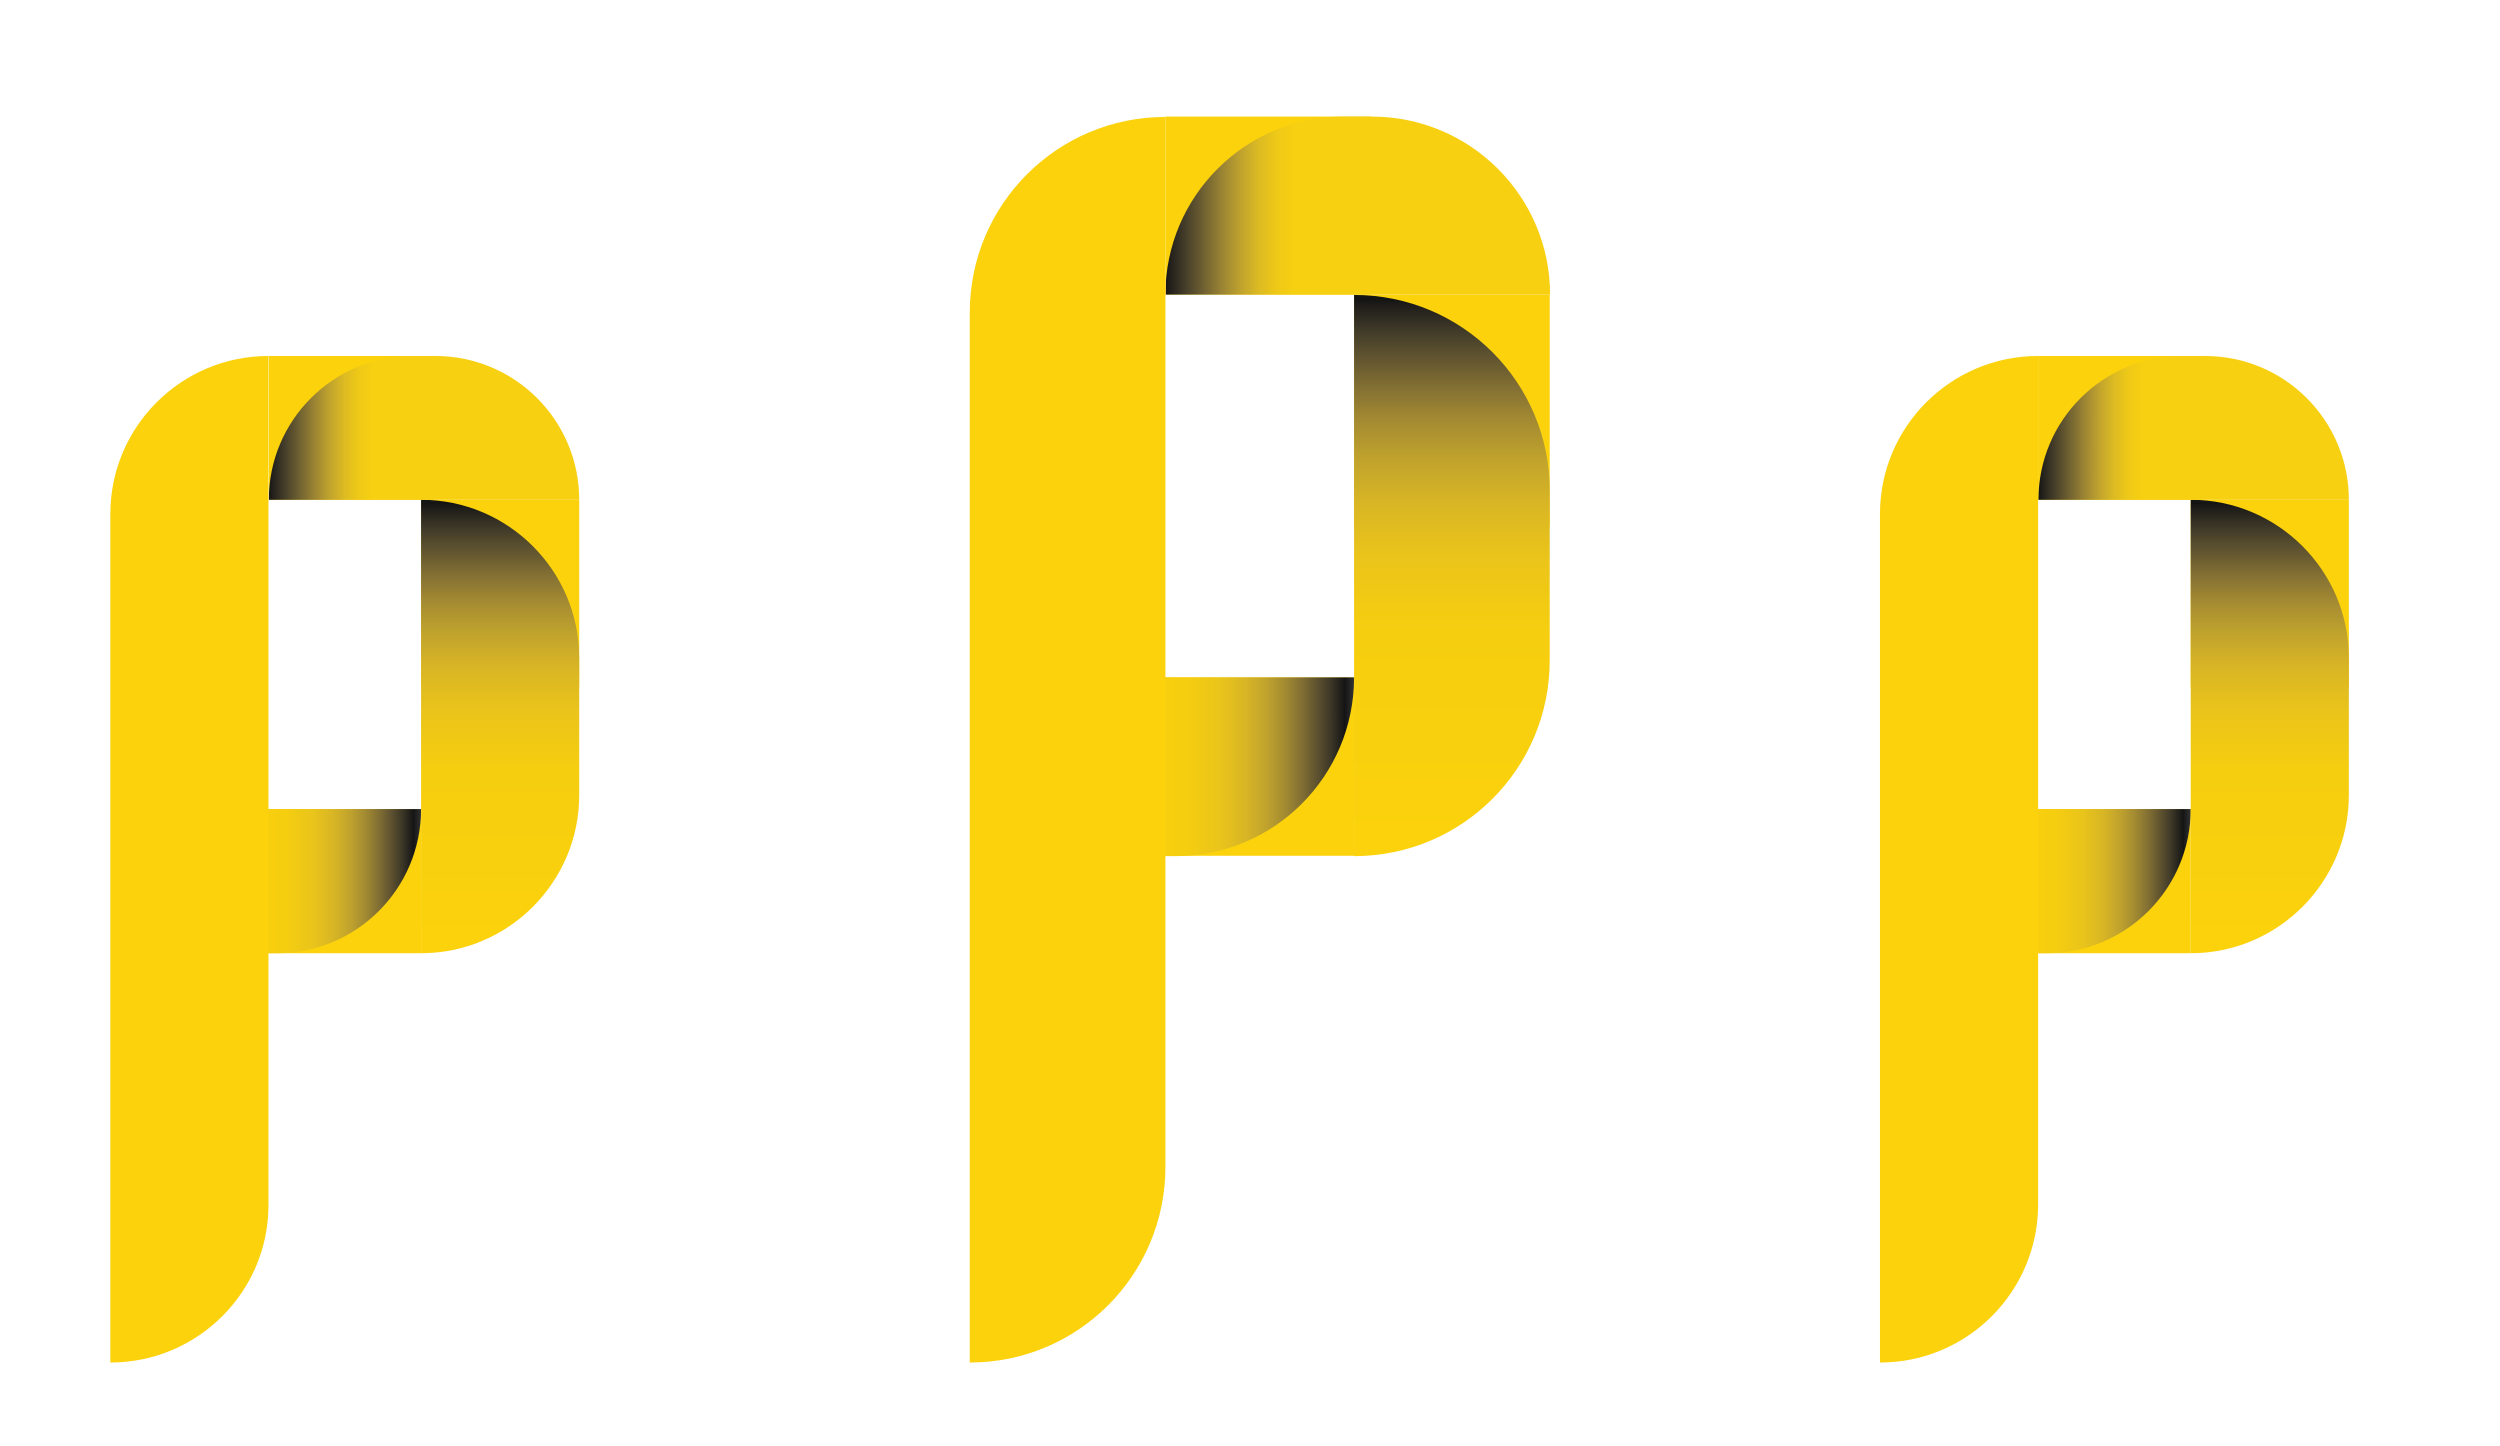 <?xml version="1.0" encoding="utf-8"?>
<!-- Generator: Adobe Illustrator 24.3.0, SVG Export Plug-In . SVG Version: 6.00 Build 0)  -->
<svg version="1.1" id="Layer_1" xmlns="http://www.w3.org/2000/svg" xmlns:xlink="http://www.w3.org/1999/xlink" x="0px" y="0px"
	 viewBox="0 0 67.98 39.31" style="enable-background:new 0 0 67.98 39.31;" xml:space="preserve">
<style type="text/css">
	.st0{fill:#FBD20B;}
	.st1{fill:url(#SVGID_1_);}
	.st2{fill:url(#SVGID_2_);}
	.st3{fill:url(#SVGID_3_);}
	.st4{fill:url(#SVGID_4_);}
	.st5{fill:url(#SVGID_5_);}
	.st6{fill:url(#SVGID_6_);}
	.st7{fill:url(#SVGID_7_);}
	.st8{fill:url(#SVGID_8_);}
	.st9{fill:url(#SVGID_9_);}
</style>
<g>
	<path class="st0" d="M25.68,9.68"/>
	<path class="st0" d="M26.37,9.68"/>
	<path class="st0" d="M23.52,11.26"/>
	<rect x="6.98" y="22" class="st0" width="4.47" height="3.92"/>
	<rect x="11.45" y="13.59" class="st0" width="4.3" height="5.1"/>
	<rect x="7.31" y="9.68" class="st0" width="4.51" height="3.91"/>
	<linearGradient id="SVGID_1_" gradientUnits="userSpaceOnUse" x1="5.729" y1="23.96" x2="12.312" y2="23.96">
		<stop  offset="0" style="stop-color:#FBD20B"/>
		<stop  offset="4.186822e-09" style="stop-color:#FBD20B"/>
		<stop  offset="1.258656e-07" style="stop-color:#FBD20B"/>
		<stop  offset="0.305" style="stop-color:#F6CE10"/>
		<stop  offset="0.424" style="stop-color:#E9C41B"/>
		<stop  offset="0.51" style="stop-color:#D7B525"/>
		<stop  offset="0.581" style="stop-color:#BEA12E"/>
		<stop  offset="0.642" style="stop-color:#A18932"/>
		<stop  offset="0.696" style="stop-color:#806E33"/>
		<stop  offset="0.745" style="stop-color:#5E522F"/>
		<stop  offset="0.791" style="stop-color:#3C3727"/>
		<stop  offset="0.832" style="stop-color:#191917"/>
		<stop  offset="0.837" style="stop-color:#141414"/>
		<stop  offset="1" style="stop-color:#AEADAE"/>
		<stop  offset="1" style="stop-color:#FCC115"/>
		<stop  offset="1" style="stop-color:#ED683C"/>
	</linearGradient>
	<path class="st1" d="M5.73,22h5.72v0c0,2.17-1.76,3.92-3.92,3.92h-1.8V22z"/>
	<linearGradient id="SVGID_2_" gradientUnits="userSpaceOnUse" x1="13.6" y1="25.614" x2="13.6" y2="13.285">
		<stop  offset="0" style="stop-color:#FBD20B"/>
		<stop  offset="0" style="stop-color:#FBD20B"/>
		<stop  offset="0" style="stop-color:#FBD20B"/>
		<stop  offset="0.375" style="stop-color:#F6CE10"/>
		<stop  offset="0.51" style="stop-color:#EAC41A"/>
		<stop  offset="0.607" style="stop-color:#D8B525"/>
		<stop  offset="0.685" style="stop-color:#BFA22D"/>
		<stop  offset="0.752" style="stop-color:#A38A32"/>
		<stop  offset="0.811" style="stop-color:#826F33"/>
		<stop  offset="0.864" style="stop-color:#605430"/>
		<stop  offset="0.913" style="stop-color:#3F3928"/>
		<stop  offset="0.957" style="stop-color:#1D1C19"/>
		<stop  offset="0.967" style="stop-color:#141414"/>
		<stop  offset="0.975" style="stop-color:#161615"/>
		<stop  offset="0.978" style="stop-color:#1C1B19"/>
		<stop  offset="0.98" style="stop-color:#26241E"/>
		<stop  offset="0.981" style="stop-color:#343024"/>
		<stop  offset="0.982" style="stop-color:#363124"/>
		<stop  offset="0.986" style="stop-color:#4C473C"/>
		<stop  offset="0.996" style="stop-color:#8E8A86"/>
		<stop  offset="1" style="stop-color:#AEADAE"/>
		<stop  offset="1" style="stop-color:#877333"/>
	</linearGradient>
	<path class="st2" d="M11.45,25.92L11.45,25.92c2.37,0,4.3-1.93,4.3-4.3v-3.73c0-2.37-1.93-4.3-4.3-4.3h0V25.92z"/>
	<linearGradient id="SVGID_3_" gradientUnits="userSpaceOnUse" x1="7.306" y1="11.637" x2="15.75" y2="11.637">
		<stop  offset="0" style="stop-color:#F3903F"/>
		<stop  offset="0" style="stop-color:#E98E43"/>
		<stop  offset="0" style="stop-color:#C88853"/>
		<stop  offset="0" style="stop-color:#A77C58"/>
		<stop  offset="0" style="stop-color:#8B7058"/>
		<stop  offset="0" style="stop-color:#746354"/>
		<stop  offset="0" style="stop-color:#5F544C"/>
		<stop  offset="0" style="stop-color:#4B4541"/>
		<stop  offset="0" style="stop-color:#383533"/>
		<stop  offset="0" style="stop-color:#1E1D1D"/>
		<stop  offset="0" style="stop-color:#070708"/>
		<stop  offset="0" style="stop-color:#000000"/>
		<stop  offset="0" style="stop-color:#1D1C1D"/>
		<stop  offset="0" style="stop-color:#222020"/>
		<stop  offset="0" style="stop-color:#1F1C1D"/>
		<stop  offset="0" style="stop-color:#1C1919"/>
		<stop  offset="0" style="stop-color:#181617"/>
		<stop  offset="0" style="stop-color:#151515"/>
		<stop  offset="0" style="stop-color:#141414"/>
		<stop  offset="0.011" style="stop-color:#211F1B"/>
		<stop  offset="0.057" style="stop-color:#4A422B"/>
		<stop  offset="0.103" style="stop-color:#736432"/>
		<stop  offset="0.149" style="stop-color:#9C8533"/>
		<stop  offset="0.196" style="stop-color:#C0A32E"/>
		<stop  offset="0.242" style="stop-color:#DCBA23"/>
		<stop  offset="0.289" style="stop-color:#EEC917"/>
		<stop  offset="0.337" style="stop-color:#F7D011"/>
		<stop  offset="1" style="stop-color:#F7D011"/>
		<stop  offset="1" style="stop-color:#F8D20E"/>
		<stop  offset="1" style="stop-color:#F9D30C"/>
	</linearGradient>
	<path class="st3" d="M15.75,13.59H7.31v0c0-2.16,1.75-3.91,3.91-3.91h0.62C14,9.68,15.75,11.43,15.75,13.59L15.75,13.59z"/>
	<path class="st0" d="M3,37.05L3,37.05l0-23.07c0-2.38,1.93-4.3,4.3-4.3h0v23.07C7.31,35.12,5.38,37.05,3,37.05z"/>
</g>
<g>
	<path class="st0" d="M54.44,3.17"/>
	<path class="st0" d="M55.29,3.17"/>
	<path class="st0" d="M51.76,5.13"/>
	<rect x="31.29" y="18.42" class="st0" width="5.54" height="4.85"/>
	<rect x="36.82" y="8.01" class="st0" width="5.32" height="6.32"/>
	<rect x="31.69" y="3.17" class="st0" width="5.58" height="4.84"/>
	<linearGradient id="SVGID_4_" gradientUnits="userSpaceOnUse" x1="29.741" y1="20.846" x2="37.89" y2="20.846">
		<stop  offset="0" style="stop-color:#FBD20B"/>
		<stop  offset="4.186822e-09" style="stop-color:#FBD20B"/>
		<stop  offset="1.258656e-07" style="stop-color:#FBD20B"/>
		<stop  offset="0.305" style="stop-color:#F6CE10"/>
		<stop  offset="0.424" style="stop-color:#E9C41B"/>
		<stop  offset="0.51" style="stop-color:#D7B525"/>
		<stop  offset="0.581" style="stop-color:#BEA12E"/>
		<stop  offset="0.642" style="stop-color:#A18932"/>
		<stop  offset="0.696" style="stop-color:#806E33"/>
		<stop  offset="0.745" style="stop-color:#5E522F"/>
		<stop  offset="0.791" style="stop-color:#3C3727"/>
		<stop  offset="0.832" style="stop-color:#191917"/>
		<stop  offset="0.837" style="stop-color:#141414"/>
		<stop  offset="1" style="stop-color:#AEADAE"/>
		<stop  offset="1" style="stop-color:#FCC115"/>
		<stop  offset="1" style="stop-color:#ED683C"/>
	</linearGradient>
	<path class="st4" d="M29.74,18.42h7.08v0c0,2.68-2.17,4.86-4.86,4.86h-2.22V18.42z"/>
	<linearGradient id="SVGID_5_" gradientUnits="userSpaceOnUse" x1="39.485" y1="22.894" x2="39.485" y2="7.632">
		<stop  offset="0" style="stop-color:#FBD20B"/>
		<stop  offset="0" style="stop-color:#FBD20B"/>
		<stop  offset="0" style="stop-color:#FBD20B"/>
		<stop  offset="0.375" style="stop-color:#F6CE10"/>
		<stop  offset="0.51" style="stop-color:#EAC41A"/>
		<stop  offset="0.607" style="stop-color:#D8B525"/>
		<stop  offset="0.685" style="stop-color:#BFA22D"/>
		<stop  offset="0.752" style="stop-color:#A38A32"/>
		<stop  offset="0.811" style="stop-color:#826F33"/>
		<stop  offset="0.864" style="stop-color:#605430"/>
		<stop  offset="0.913" style="stop-color:#3F3928"/>
		<stop  offset="0.957" style="stop-color:#1D1C19"/>
		<stop  offset="0.967" style="stop-color:#141414"/>
		<stop  offset="0.975" style="stop-color:#161615"/>
		<stop  offset="0.978" style="stop-color:#1C1B19"/>
		<stop  offset="0.98" style="stop-color:#26241E"/>
		<stop  offset="0.981" style="stop-color:#343024"/>
		<stop  offset="0.982" style="stop-color:#363124"/>
		<stop  offset="0.986" style="stop-color:#4C473C"/>
		<stop  offset="0.996" style="stop-color:#8E8A86"/>
		<stop  offset="1" style="stop-color:#AEADAE"/>
		<stop  offset="1" style="stop-color:#877333"/>
	</linearGradient>
	<path class="st5" d="M36.82,23.28L36.82,23.28c2.94,0,5.32-2.38,5.32-5.32v-4.62c0-2.94-2.38-5.32-5.32-5.32h0V23.28z"/>
	<linearGradient id="SVGID_6_" gradientUnits="userSpaceOnUse" x1="31.693" y1="5.593" x2="42.146" y2="5.593">
		<stop  offset="0" style="stop-color:#F3903F"/>
		<stop  offset="0" style="stop-color:#E98E43"/>
		<stop  offset="0" style="stop-color:#C88853"/>
		<stop  offset="0" style="stop-color:#A77C58"/>
		<stop  offset="0" style="stop-color:#8B7058"/>
		<stop  offset="0" style="stop-color:#746354"/>
		<stop  offset="0" style="stop-color:#5F544C"/>
		<stop  offset="0" style="stop-color:#4B4541"/>
		<stop  offset="0" style="stop-color:#383533"/>
		<stop  offset="0" style="stop-color:#1E1D1D"/>
		<stop  offset="0" style="stop-color:#070708"/>
		<stop  offset="0" style="stop-color:#000000"/>
		<stop  offset="0" style="stop-color:#1D1C1D"/>
		<stop  offset="0" style="stop-color:#222020"/>
		<stop  offset="0" style="stop-color:#1F1C1D"/>
		<stop  offset="0" style="stop-color:#1C1919"/>
		<stop  offset="0" style="stop-color:#181617"/>
		<stop  offset="0" style="stop-color:#151515"/>
		<stop  offset="0" style="stop-color:#141414"/>
		<stop  offset="0.011" style="stop-color:#211F1B"/>
		<stop  offset="0.057" style="stop-color:#4A422B"/>
		<stop  offset="0.103" style="stop-color:#736432"/>
		<stop  offset="0.149" style="stop-color:#9C8533"/>
		<stop  offset="0.196" style="stop-color:#C0A32E"/>
		<stop  offset="0.242" style="stop-color:#DCBA23"/>
		<stop  offset="0.289" style="stop-color:#EEC917"/>
		<stop  offset="0.337" style="stop-color:#F7D011"/>
		<stop  offset="1" style="stop-color:#F7D011"/>
		<stop  offset="1" style="stop-color:#F8D20E"/>
		<stop  offset="1" style="stop-color:#F9D30C"/>
	</linearGradient>
	<path class="st6" d="M42.15,8.01H31.69v0c0-2.67,2.17-4.84,4.84-4.84h0.77C39.98,3.17,42.15,5.34,42.15,8.01L42.15,8.01z"/>
	<path class="st0" d="M26.37,37.05L26.37,37.05l0-28.55c0-2.94,2.38-5.32,5.32-5.32h0v28.55C31.69,34.67,29.31,37.05,26.37,37.05z"
		/>
</g>
<g>
	<path class="st0" d="M73.8,9.68"/>
	<path class="st0" d="M74.49,9.68"/>
	<path class="st0" d="M71.64,11.26"/>
	<rect x="55.1" y="22" class="st0" width="4.47" height="3.92"/>
	<rect x="59.57" y="13.59" class="st0" width="4.3" height="5.1"/>
	<rect x="55.42" y="9.68" class="st0" width="4.51" height="3.91"/>
	<linearGradient id="SVGID_7_" gradientUnits="userSpaceOnUse" x1="53.848" y1="23.96" x2="60.431" y2="23.96">
		<stop  offset="0" style="stop-color:#FBD20B"/>
		<stop  offset="4.186822e-09" style="stop-color:#FBD20B"/>
		<stop  offset="1.258656e-07" style="stop-color:#FBD20B"/>
		<stop  offset="0.305" style="stop-color:#F6CE10"/>
		<stop  offset="0.424" style="stop-color:#E9C41B"/>
		<stop  offset="0.51" style="stop-color:#D7B525"/>
		<stop  offset="0.581" style="stop-color:#BEA12E"/>
		<stop  offset="0.642" style="stop-color:#A18932"/>
		<stop  offset="0.696" style="stop-color:#806E33"/>
		<stop  offset="0.745" style="stop-color:#5E522F"/>
		<stop  offset="0.791" style="stop-color:#3C3727"/>
		<stop  offset="0.832" style="stop-color:#191917"/>
		<stop  offset="0.837" style="stop-color:#141414"/>
		<stop  offset="1" style="stop-color:#AEADAE"/>
		<stop  offset="1" style="stop-color:#FCC115"/>
		<stop  offset="1" style="stop-color:#ED683C"/>
	</linearGradient>
	<path class="st7" d="M53.85,22h5.72v0c0,2.17-1.76,3.92-3.92,3.92h-1.8V22z"/>
	<linearGradient id="SVGID_8_" gradientUnits="userSpaceOnUse" x1="61.719" y1="25.614" x2="61.719" y2="13.285">
		<stop  offset="0" style="stop-color:#FBD20B"/>
		<stop  offset="0" style="stop-color:#FBD20B"/>
		<stop  offset="0" style="stop-color:#FBD20B"/>
		<stop  offset="0.375" style="stop-color:#F6CE10"/>
		<stop  offset="0.51" style="stop-color:#EAC41A"/>
		<stop  offset="0.607" style="stop-color:#D8B525"/>
		<stop  offset="0.685" style="stop-color:#BFA22D"/>
		<stop  offset="0.752" style="stop-color:#A38A32"/>
		<stop  offset="0.811" style="stop-color:#826F33"/>
		<stop  offset="0.864" style="stop-color:#605430"/>
		<stop  offset="0.913" style="stop-color:#3F3928"/>
		<stop  offset="0.957" style="stop-color:#1D1C19"/>
		<stop  offset="0.967" style="stop-color:#141414"/>
		<stop  offset="0.975" style="stop-color:#161615"/>
		<stop  offset="0.978" style="stop-color:#1C1B19"/>
		<stop  offset="0.98" style="stop-color:#26241E"/>
		<stop  offset="0.981" style="stop-color:#343024"/>
		<stop  offset="0.982" style="stop-color:#363124"/>
		<stop  offset="0.986" style="stop-color:#4C473C"/>
		<stop  offset="0.996" style="stop-color:#8E8A86"/>
		<stop  offset="1" style="stop-color:#AEADAE"/>
		<stop  offset="1" style="stop-color:#877333"/>
	</linearGradient>
	<path class="st8" d="M59.57,25.92L59.57,25.92c2.37,0,4.3-1.93,4.3-4.3v-3.73c0-2.37-1.93-4.3-4.3-4.3h0V25.92z"/>
	<linearGradient id="SVGID_9_" gradientUnits="userSpaceOnUse" x1="55.425" y1="11.637" x2="63.869" y2="11.637">
		<stop  offset="0" style="stop-color:#F3903F"/>
		<stop  offset="0" style="stop-color:#E98E43"/>
		<stop  offset="0" style="stop-color:#C88853"/>
		<stop  offset="0" style="stop-color:#A77C58"/>
		<stop  offset="0" style="stop-color:#8B7058"/>
		<stop  offset="0" style="stop-color:#746354"/>
		<stop  offset="0" style="stop-color:#5F544C"/>
		<stop  offset="0" style="stop-color:#4B4541"/>
		<stop  offset="0" style="stop-color:#383533"/>
		<stop  offset="0" style="stop-color:#1E1D1D"/>
		<stop  offset="0" style="stop-color:#070708"/>
		<stop  offset="0" style="stop-color:#000000"/>
		<stop  offset="0" style="stop-color:#1D1C1D"/>
		<stop  offset="0" style="stop-color:#222020"/>
		<stop  offset="0" style="stop-color:#1F1C1D"/>
		<stop  offset="0" style="stop-color:#1C1919"/>
		<stop  offset="0" style="stop-color:#181617"/>
		<stop  offset="0" style="stop-color:#151515"/>
		<stop  offset="0" style="stop-color:#141414"/>
		<stop  offset="0.011" style="stop-color:#211F1B"/>
		<stop  offset="0.057" style="stop-color:#4A422B"/>
		<stop  offset="0.103" style="stop-color:#736432"/>
		<stop  offset="0.149" style="stop-color:#9C8533"/>
		<stop  offset="0.196" style="stop-color:#C0A32E"/>
		<stop  offset="0.242" style="stop-color:#DCBA23"/>
		<stop  offset="0.289" style="stop-color:#EEC917"/>
		<stop  offset="0.337" style="stop-color:#F7D011"/>
		<stop  offset="1" style="stop-color:#F7D011"/>
		<stop  offset="1" style="stop-color:#F8D20E"/>
		<stop  offset="1" style="stop-color:#F9D30C"/>
	</linearGradient>
	<path class="st9" d="M63.87,13.59h-8.44v0c0-2.16,1.75-3.91,3.91-3.91h0.62C62.12,9.68,63.87,11.43,63.87,13.59L63.87,13.59z"/>
	<path class="st0" d="M51.12,37.05L51.12,37.05l0-23.07c0-2.38,1.93-4.3,4.3-4.3h0v23.07C55.42,35.12,53.5,37.05,51.12,37.05z"/>
</g>
</svg>
